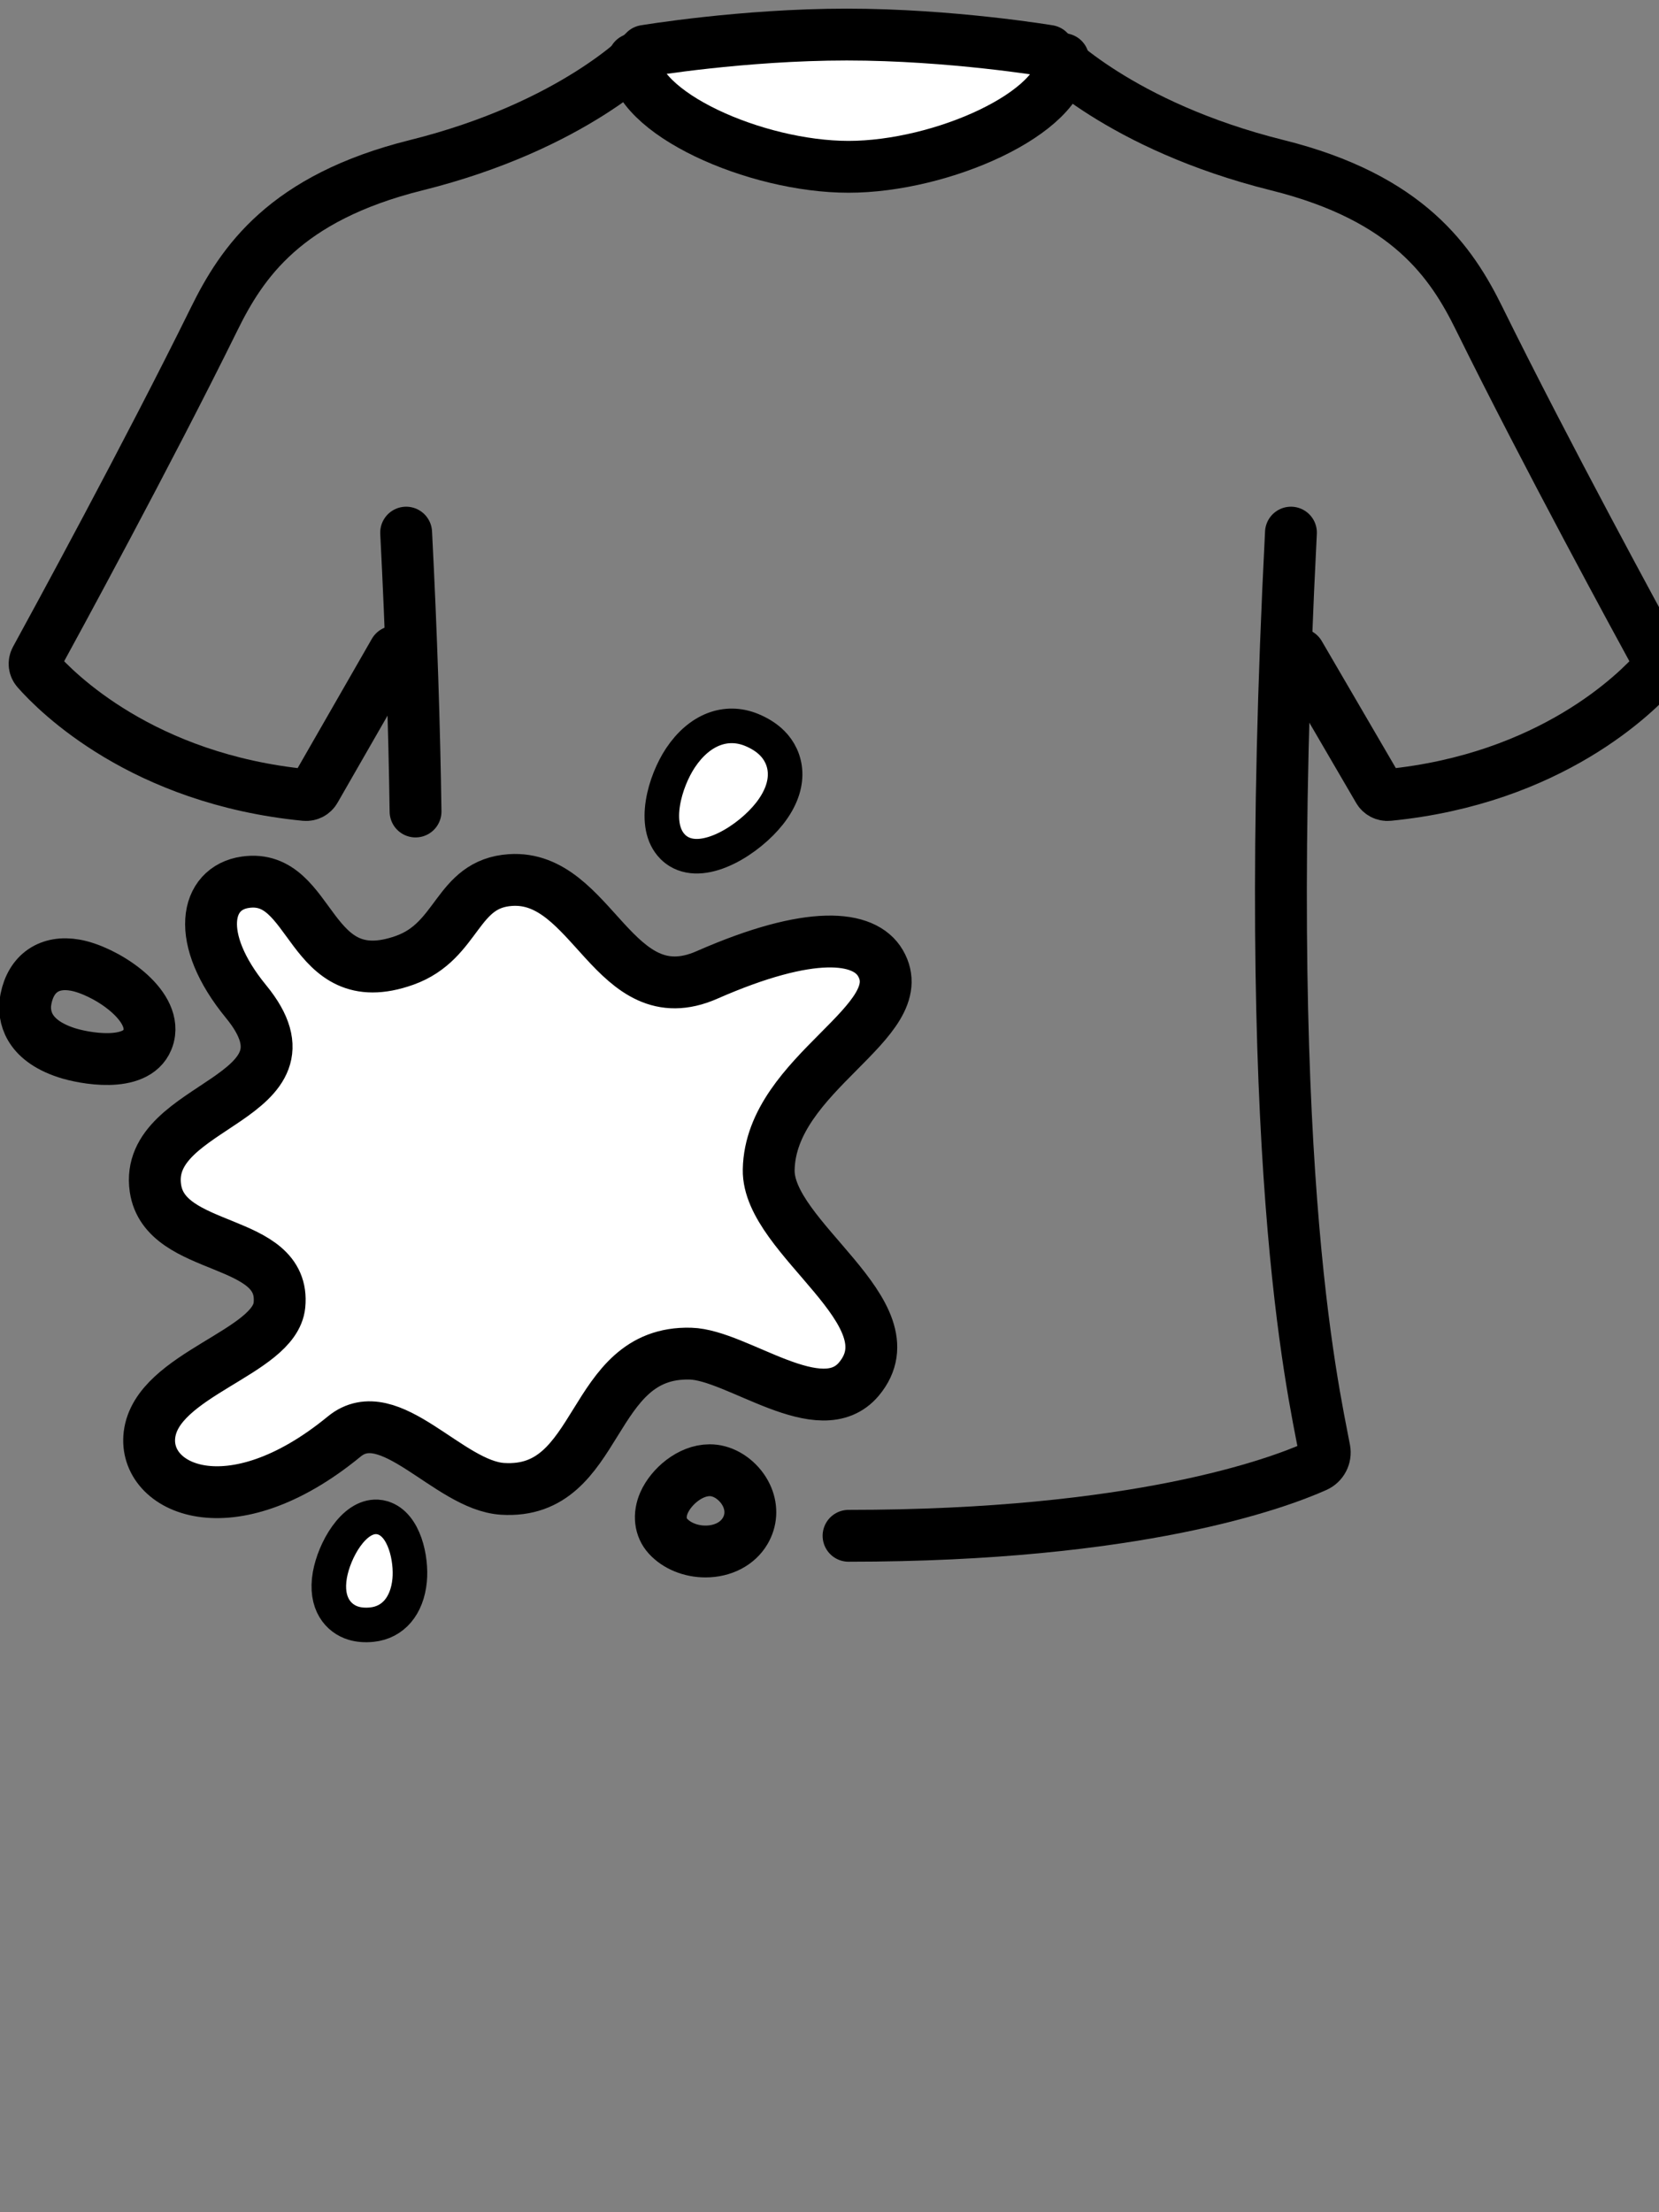 <svg width="48" height="64" viewBox="0 0 48 64" fill="none" xmlns="http://www.w3.org/2000/svg">
<rect x="0" y="0" width="48" height="64" fill="#808080" stroke="none"/>
<g clip-path="url(#clip0_1000_690)">
<path d="M24.551 44.431C32.907 44.431 36.972 42.912 38.072 42.42C38.256 42.337 38.359 42.14 38.322 41.941C37.98 40.118 36.426 33.487 37.351 15.409" stroke="black" stroke-width="1.5" stroke-linecap="round" stroke-linejoin="round"/>
<path d="M11.751 15.409C11.903 18.369 11.988 21.052 12.023 23.477" stroke="black" stroke-width="1.5" stroke-linecap="round" stroke-linejoin="round"/>
<path d="M30.763 1.711C30.763 3.264 27.243 4.826 24.551 4.826C21.859 4.826 18.339 3.264 18.339 1.711" fill="white"/>
<path d="M30.763 1.711C30.763 3.264 27.243 4.826 24.551 4.826C21.859 4.826 18.339 3.264 18.339 1.711" stroke="black" stroke-width="1.5" stroke-linecap="round" stroke-linejoin="round"/>
<path d="M11.409 18.855L9.115 22.851C9.059 22.951 8.947 23.01 8.83 22.999C4.12 22.537 1.636 20.031 1.07 19.387C0.993 19.299 0.978 19.175 1.034 19.072C1.56 18.111 4.274 13.131 6.2 9.221C7 7.597 8.244 5.725 12.04 4.78C16.614 3.641 18.659 1.473 18.659 1.473C18.659 1.473 21.482 1 24.5 1C27.518 1 30.341 1.473 30.341 1.473C30.341 1.473 32.386 3.641 36.96 4.78C40.756 5.725 42 7.596 42.8 9.221C44.727 13.131 47.44 18.111 47.966 19.072C48.023 19.175 48.007 19.299 47.93 19.387C47.364 20.031 44.88 22.536 40.17 22.999C40.053 23.01 39.941 22.951 39.885 22.851L37.595 18.924" stroke="black" stroke-width="1.5" stroke-linecap="round" stroke-linejoin="round"/>
<path d="M4.264 30.084C4.292 30.017 4.311 29.945 4.32 29.871C4.429 28.971 2.997 28.07 2.179 27.923C1.434 27.789 0.9 28.153 0.752 28.896L0.736 28.992C0.689 29.376 0.78 30.078 1.916 30.452C2.418 30.618 3.926 30.905 4.264 30.084Z" stroke="black" stroke-width="1.5" stroke-linecap="round" stroke-linejoin="round"/>
<path d="M20.412 44.885C20.913 44.885 21.343 44.662 21.561 44.289C21.735 43.992 21.757 43.649 21.624 43.323C21.475 42.959 21.145 42.662 20.786 42.567C20.705 42.545 20.619 42.534 20.533 42.534C19.965 42.534 19.417 43.012 19.213 43.474C19.056 43.831 19.099 44.194 19.328 44.444C19.582 44.721 19.986 44.885 20.411 44.885H20.412Z" stroke="black" stroke-width="1.5" stroke-linecap="round" stroke-linejoin="round"/>
<path d="M19.465 24.499C19.516 24.55 19.574 24.595 19.635 24.633C20.404 25.102 21.678 24.282 22.264 23.537C22.95 22.664 22.754 21.912 22.341 21.499C22.188 21.345 21.988 21.217 21.75 21.118C21.001 20.81 20.23 21.112 19.688 21.925C19.238 22.602 18.855 23.888 19.465 24.498V24.499Z" fill="white" stroke="black" stroke-linecap="round" stroke-linejoin="round"/>
<path d="M22.241 33.838C22.296 31.035 26.464 29.56 25.474 27.863C25.008 27.063 23.459 26.886 20.455 28.205C17.755 29.391 17.157 25.3 14.769 25.46C13.191 25.566 13.276 27.224 11.707 27.782C8.882 28.788 9.097 25.238 7.1 25.523C5.936 25.689 5.616 27.143 7.118 28.975C9.457 31.826 4.133 31.883 4.497 34.375C4.773 36.266 8.284 35.771 8.085 37.759C7.947 39.133 4.541 39.754 4.325 41.506C4.132 43.071 6.655 44.271 9.958 41.56C11.27 40.483 12.974 42.974 14.542 43.073C17.437 43.254 17.001 39.08 19.978 39.161C21.334 39.197 23.741 41.222 24.852 39.895C26.445 37.989 22.202 35.819 22.241 33.839V33.838Z" fill="white" stroke="black" stroke-width="1.5" stroke-linecap="round" stroke-linejoin="round"/>
<path d="M11.076 43.912C11.024 43.896 10.969 43.887 10.914 43.884C10.229 43.846 9.67 44.854 9.544 45.565C9.398 46.397 9.801 46.831 10.226 46.959C10.384 47.007 10.563 47.021 10.76 47.001C11.372 46.938 11.781 46.459 11.852 45.719C11.911 45.103 11.704 44.103 11.076 43.913L11.076 43.912Z" fill="white" stroke="black" stroke-linecap="round" stroke-linejoin="round"/>
</g>
<defs>
<clipPath id="clip0_1000_690">
<rect width="48" height="47.932" fill="white"/>
</clipPath>
</defs>
</svg>
